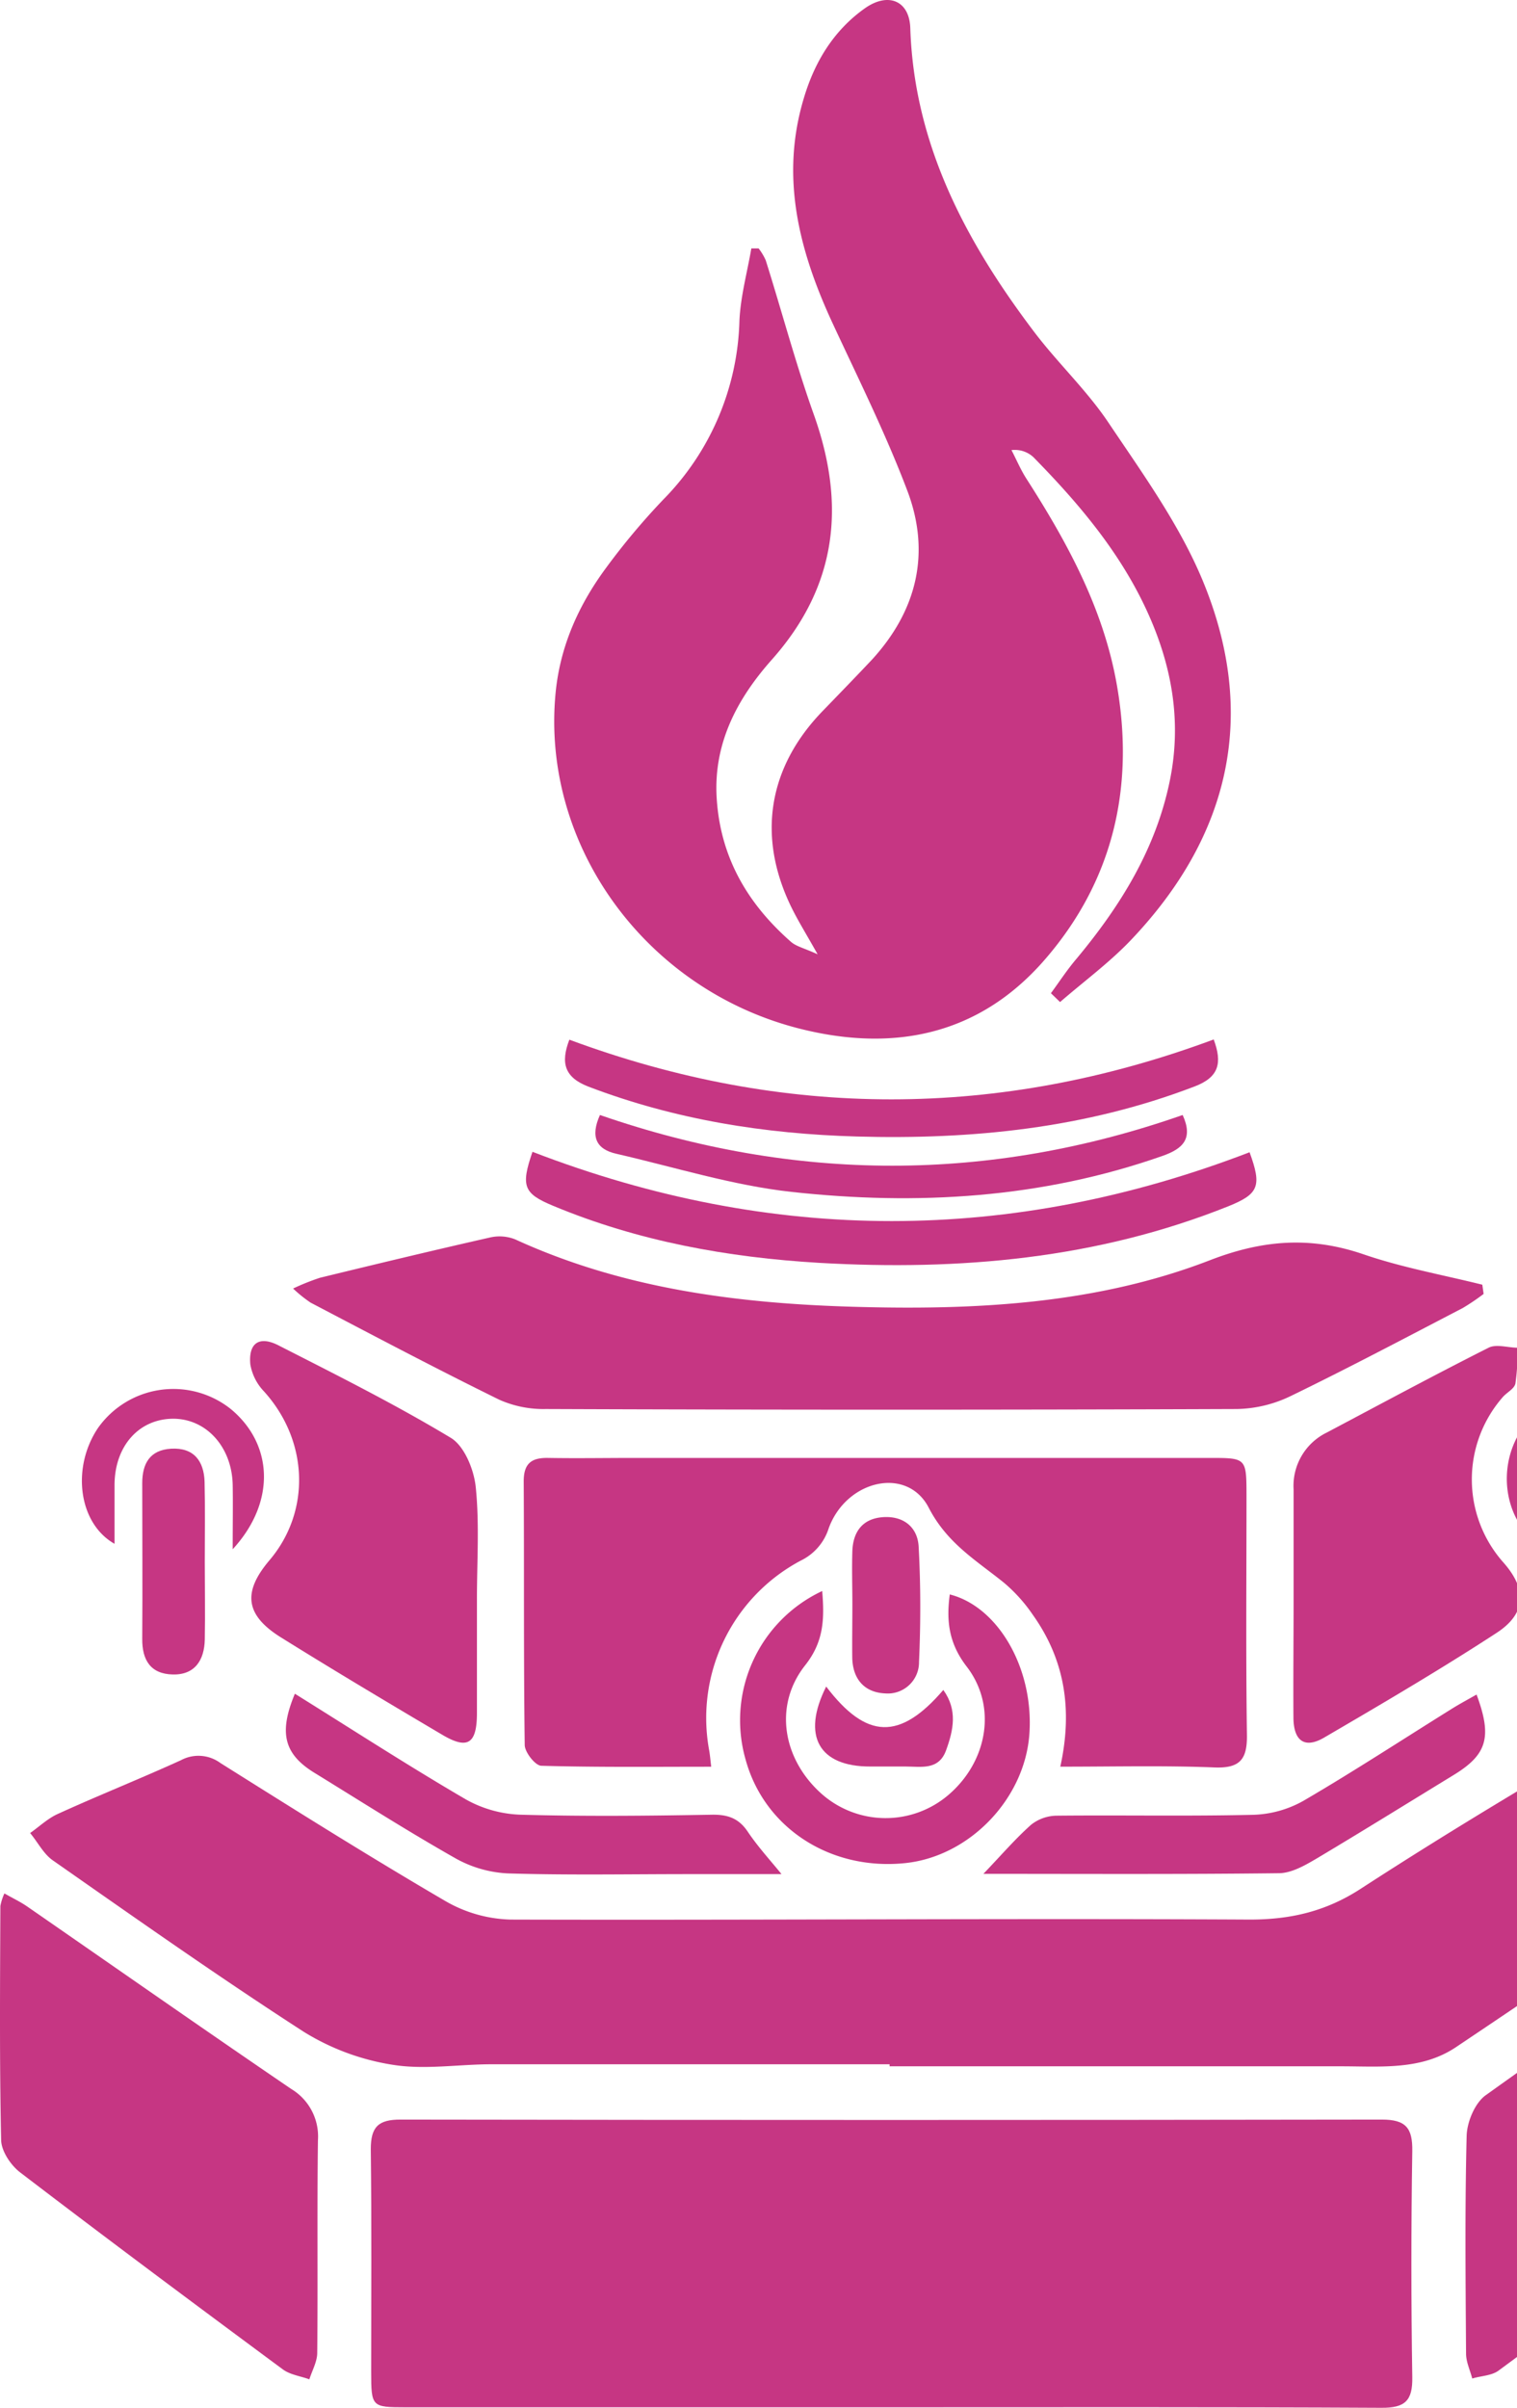 <svg xmlns="http://www.w3.org/2000/svg" xmlns:xlink="http://www.w3.org/1999/xlink" width="770.414" height="1222.082" viewBox="0 0 770.414 1222.082">
  <defs>
    <clipPath id="clip-path">
      <rect width="770.414" height="1222.082" fill="none"/>
    </clipPath>
  </defs>
  <g id="Scroll_Group_1" data-name="Scroll Group 1" clip-path="url(#clip-path)" style="isolation: isolate">
    <g id="Capa_2" data-name="Capa 2" transform="translate(0.009 0.01)">
      <g id="Capa_4" data-name="Capa 4" transform="translate(-0.009 -0.01)">
        <path id="Path_28" data-name="Path 28" d="M236.619,484.34c-5.774-10.289-9.8-16.746-13.162-23.532-17.786-36.119-12.067-71.445,15.98-100.2,8.209-8.483,16.418-16.938,24.627-25.639,23.012-25.037,30.1-54.315,18.114-85.919C271.1,219.823,257,191.584,243.87,163.291c-16.773-36.42-26.323-73.661-14.2-113.638C235.142,31.32,244.8,15.422,260.589,4.23,272.547-4.225,283.246.4,283.683,14.245c1.943,59.1,28.184,108.275,62.716,153.944,12.04,15.953,26.952,29.88,38.062,46.517,17.157,25.53,35.572,51.059,47.393,79.161,28.54,68.106,14.557,130.083-36.2,183.331-10.945,11.465-23.888,20.96-35.9,31.385L355.1,504.1c4.3-5.828,8.209-11.875,12.943-17.43,22.41-26.9,40.47-55.9,47.529-90.872,5.692-28.239,1.45-55.164-9.741-81.3-13.681-31.96-35.572-57.982-59.624-82.472a13.873,13.873,0,0,0-11.137-3.585c2.517,4.843,4.652,9.933,7.58,14.5,21.069,32.835,39.43,66.6,46.079,105.511,8.893,51.853-2.353,99.163-36.967,138.867-33.191,38.062-76.452,46.873-124.337,34.751C149.249,502.29,96.083,429.039,103.553,351.657c2.3-23.778,11.793-44.793,25.8-63.673a351.939,351.939,0,0,1,28.923-34.477,134.215,134.215,0,0,0,38.636-90.681c.547-12.313,3.968-24.627,6.047-36.748h3.694a28.566,28.566,0,0,1,3.612,6.02c8.209,25.995,15.186,52.373,24.326,78.012,16.418,45.805,12.149,87.123-21.152,124.611-17.512,19.7-29.8,42.358-28.074,70.377,1.861,30.1,15.706,53.631,37.788,72.977C225.811,480.372,229.778,481.22,236.619,484.34Z" transform="translate(178.61 0.01)" fill="#c63683"/>
        <path id="Path_29" data-name="Path 29" d="M332.205,539.186H86.4c-17.1,0-17.375-.3-17.4-17.759,0-37.788.274-75.549-.192-113.31,0-11.3,3.886-14.995,15.1-14.967q249.221.383,498.443,0c12.149,0,15.57,4.3,15.378,16.007q-.9,57.462,0,114.678c.219,12.012-3.667,15.679-15.624,15.6C498.927,538.994,415.525,539.186,332.205,539.186Z" transform="translate(119.499 682.648)" fill="#c63683"/>
        <path id="Path_30" data-name="Path 30" d="M442.073,482.238h-202.1c-16.828,0-34.039,2.9-50.375.246a121.218,121.218,0,0,1-45.121-16.773c-43.151-27.855-85.153-57.462-127.32-86.932-4.789-3.311-7.689-9.276-11.575-13.9,4.679-3.284,8.975-7.415,14.092-9.714,20.714-9.44,41.783-17.813,62.5-27.253a18.8,18.8,0,0,1,20.084,1.45c37.733,23.7,75.494,47.42,113.966,69.885a69.448,69.448,0,0,0,33.273,9.549c125.185.356,250.343-.657,375.5,0,21.042,0,38.8-4.269,56.285-15.6,33.93-22.027,68.407-43.042,103.35-63.673a24.134,24.134,0,0,1,18.36-1.4c22.9,8.756,45.4,18.661,67.86,28.539,12.368,5.473,13.326,11.711,2.162,19.4q-71.335,49.253-143.272,97.467c-17.676,11.848-38.308,9.741-58.283,9.741H442.073Z" transform="translate(9.713 565.486)" fill="#c63683"/>
        <path id="Path_31" data-name="Path 31" d="M369.7,427.13c6.43-29.2,2.162-54.534-14.092-77.273a80.418,80.418,0,0,0-14.584-16.144c-14.01-11.3-28.731-19.866-38.089-37.925-10.945-21.37-41.865-14.229-50.84,10.316a27.363,27.363,0,0,1-14.174,16.418A90.434,90.434,0,0,0,191.4,418.949c.383,2.216.575,4.433,1.012,8.209-29.087,0-57.681.328-86.248-.492-3.037,0-8.4-6.813-8.455-10.507-.6-44.6-.246-89.2-.52-133.8,0-9.139,3.913-12.067,12.341-11.93,14.557.246,29.141,0,43.781,0H445.574c18.634,0,18.661,0,18.689,19.154,0,40.5-.356,81.022.219,121.519.164,12.313-3.557,16.91-16.418,16.418C422.7,426.5,397.252,427.13,369.7,427.13Z" transform="translate(168.775 469.551)" fill="#c63683"/>
        <path id="Path_32" data-name="Path 32" d="M659,258.53a112.816,112.816,0,0,1-10.617,7.169c-29.032,15.077-57.955,30.4-87.4,44.683a65.177,65.177,0,0,1-27.363,6.567q-175.424.657-350.874,0a55.163,55.163,0,0,1-23.669-4.734c-32.206-15.816-63.947-32.589-95.77-49.253a67.96,67.96,0,0,1-8.92-7.169,116.382,116.382,0,0,1,13.681-5.473c28.7-6.978,57.462-13.9,86.22-20.413a21.535,21.535,0,0,1,12.888.93c54.425,24.955,112.461,32.48,171.346,34.2,61.621,1.806,123.379-1.177,181.416-23.587,27.089-10.48,51.305-12.2,78.2-2.983,19.51,6.677,40.059,10.37,60.2,15.378Z" transform="translate(94.461 398.206)" fill="#c63683"/>
        <path id="Path_33" data-name="Path 33" d="M2.232,351.2c4.159,2.381,7.689,4.05,10.945,6.211,44.9,31.029,89.613,62.333,134.708,93.034a28.074,28.074,0,0,1,13.572,26.077c-.465,35.927,0,71.882-.356,107.837,0,4.487-2.6,8.975-3.995,13.463-4.515-1.642-9.741-2.3-13.463-5.035-44.6-33-89.121-66.136-133.23-99.847C5.488,489.273.672,481.995.563,476.358-.285,436.791.016,397.17.18,357.6a26.869,26.869,0,0,1,2.052-6.4Z" transform="translate(0.009 609.811)" fill="#c63683"/>
        <path id="Path_34" data-name="Path 34" d="M433.087,351.11c0,44.027.3,85.81-.438,127.566,0,4.816-4.953,10.808-9.249,14.092q-66.9,50.813-134.461,100.668c-3.585,2.736-8.975,2.736-13.517,4.132-1.095-4.187-3.119-8.373-3.147-12.56-.246-36.885-.629-73.88.3-110.628.192-7.087,4.214-16.691,9.687-20.6,46.982-33.656,94.7-66.273,142.287-99.136A55.506,55.506,0,0,1,433.087,351.11Z" transform="translate(472.267 609.655)" fill="#c63683"/>
        <path id="Path_35" data-name="Path 35" d="M240.161,378.438V322.453a30.1,30.1,0,0,1,16.938-28.9c27.363-14.475,54.534-29.142,82.089-43.015,3.94-2,9.8,0,14.776,0a120.778,120.778,0,0,1-1.149,18.142c-.547,2.736-4.3,4.488-6.4,6.9a63.427,63.427,0,0,0,0,83.621c12.286,13.681,12.176,26.1-3.147,36.064-28.567,18.607-58.037,35.9-87.561,53.139-9.769,5.719-15.433,1.888-15.624-9.8C239.942,418.5,240.161,398.358,240.161,378.438Z" transform="translate(416.792 433.5)" fill="#c63683"/>
        <path id="Path_36" data-name="Path 36" d="M161.61,380.177v57.271c0,15.843-4.734,18.826-17.9,10.945-27.363-16.171-54.726-32.48-81.651-49.253-18.169-11.356-19.537-22.985-5.8-39.156,21.179-24.955,19.783-60.855-2.9-85.81a26.132,26.132,0,0,1-6.841-13.681c-.985-10.726,4.515-14.557,14.256-9.6,29.525,15.05,59.241,29.908,87.561,46.955,6.9,4.159,11.766,16.117,12.669,25.01C162.951,341.841,161.583,361.078,161.61,380.177Z" transform="translate(80.603 431.925)" fill="#c63683"/>
        <path id="Path_37" data-name="Path 37" d="M100.915,213.64c121.984,46.982,243.2,46.681,364.173.219,6.266,17.129,4.734,21.151-10.644,27.363C387.6,268.01,317.821,274.057,246.677,270.008c-46.517-2.736-92.1-10.945-135.446-29.032C96.373,234.792,94.922,231.043,100.915,213.64Z" transform="translate(169.51 370.967)" fill="#c63683"/>
        <path id="Path_38" data-name="Path 38" d="M179.06,295.11c1.231,14.448.711,25.858-8.647,37.679-16.062,20.3-11.465,47.42,8.072,65.014a49.089,49.089,0,0,0,64.932.575c19.564-16.91,24.627-44.684,9-64.959-9.112-11.821-10.37-23.313-8.565-36.584,24.627,6.239,42.713,37.651,40.442,70.678s-30.345,62.223-62.935,65.671c-37.925,3.995-71.445-17.594-81.1-52.181a72.43,72.43,0,0,1,38.8-85.892Z" transform="translate(238.495 512.422)" fill="#c63683"/>
        <path id="Path_39" data-name="Path 39" d="M57.62,314.16c29.552,18.415,57.79,36.694,86.822,53.631a60.854,60.854,0,0,0,27.965,7.771c32.288.9,64.659.575,96.974,0,8.072-.137,13.681,1.806,18.251,8.647,5.254,7.8,11.684,14.776,17.129,21.507H257.506c-30.51,0-61.047.575-91.529-.356a60.2,60.2,0,0,1-26.788-7.662c-24.161-13.681-47.557-28.594-71.144-43.1C52.23,345.053,49.22,334.3,57.62,314.16Z" transform="translate(92.134 545.499)" fill="#c63683"/>
        <path id="Path_40" data-name="Path 40" d="M182.51,405.319c9.03-9.44,16.117-17.7,24.189-24.9a21.315,21.315,0,0,1,12.915-4.624c33.219-.328,66.464.328,99.683-.438a55.189,55.189,0,0,0,25.5-6.977c25.53-14.886,50.293-31.084,75.385-46.709,4.1-2.572,8.373-4.843,12.779-7.361,8.045,21.617,5.336,30.482-11.657,40.853-23.286,14.229-46.517,28.649-69.912,42.577-5.719,3.366-12.423,7.169-18.689,7.251C283.178,405.593,233.651,405.319,182.51,405.319Z" transform="translate(316.915 545.759)" fill="#c63683"/>
        <path id="Path_41" data-name="Path 41" d="M434.3,192.8c4.433,11.9,2.736,19.154-9.714,23.86-55.383,21.234-112.927,27.035-171.593,25.393-46.681-1.313-92.24-8.537-136.158-25.283-12.286-4.706-14.283-12.067-9.769-23.86Q270.638,253.546,434.3,192.8Z" transform="translate(182.079 334.783)" fill="#c63683"/>
        <path id="Path_42" data-name="Path 42" d="M112.813,206.81q148.827,51.47,295.93,0c5.473,12.012.164,17.129-10.234,20.768-61.375,21.562-124.72,25.256-188.53,18.251-29.962-3.311-59.3-12.56-88.875-19.346C110.925,224.185,107.861,217.865,112.813,206.81Z" transform="translate(191.87 359.108)" fill="#c63683"/>
        <path id="Path_43" data-name="Path 43" d="M58.16,326.2c0,13.162.246,26.323,0,39.457-.246,10.4-5.035,17.95-16.281,17.676s-15.6-7.306-15.487-18.169c.192-26.3,0-52.619,0-78.915,0-9.96,3.858-16.856,14.639-17.512,11.492-.684,16.637,6.184,17.02,16.637C58.379,298.976,58.16,312.6,58.16,326.2Z" transform="translate(45.844 466.555)" fill="#c63683"/>
        <path id="Path_44" data-name="Path 44" d="M322.009,325.709v39.43c0,10.589-3.831,18.142-15.3,18.169s-15.9-6.9-15.843-17.7v-78.86c0-10.507,3.721-17.868,15.378-18.032s15.734,6.977,15.734,17.567Q321.982,306.035,322.009,325.709Z" transform="translate(505.059 466.583)" fill="#c63683"/>
        <path id="Path_45" data-name="Path 45" d="M158.275,325.809c0-9.085-.3-18.2,0-27.363.438-9.933,5.473-16.418,15.843-17.02s17.266,5.308,17.813,14.885c1.067,19.482,1.067,39.1.192,58.611a15.843,15.843,0,0,1-17.157,15.98c-10.371-.438-16.418-7.032-16.746-17.868C158.111,344.033,158.275,335.058,158.275,325.809Z" transform="translate(274.603 488.591)" fill="#c63683"/>
        <path id="Path_46" data-name="Path 46" d="M91.774,338.981c0-13.134.164-22.93,0-32.7-.41-19.154-13.3-33.465-30.1-33.547-17.375,0-29.743,13.681-29.908,33.383v30.1c-18.388-10.425-21.89-38.691-8.428-58.748a46.873,46.873,0,0,1,67.285-9.8C112.214,285.322,113.993,314.847,91.774,338.981Z" transform="translate(26.403 447.345)" fill="#c63683"/>
        <path id="Path_47" data-name="Path 47" d="M356.035,339.379c0-13.955.274-24.189,0-34.423-.547-18.935-13.025-32.124-30.1-32.179s-29.415,13.517-29.826,32.233c-.219,10.261,0,20.55,0,31.933-19.154-13.955-21.7-42.8-7.032-61.293a46.763,46.763,0,0,1,66.793-7.2C376.831,285.8,378.281,315.08,356.035,339.379Z" transform="translate(485.59 447.358)" fill="#c63683"/>
        <path id="Path_48" data-name="Path 48" d="M156.912,312.83c20.522,26.952,37.46,27.363,59.487,1.724,7.333,10.206,5.144,20.358,1.4,30.647s-12.751,8.209-20.686,8.209H179.35C153.273,353.491,144.3,337.922,156.912,312.83Z" transform="translate(262.668 543.189)" fill="#c63683"/>
      </g>
    </g>
  </g>
</svg>
